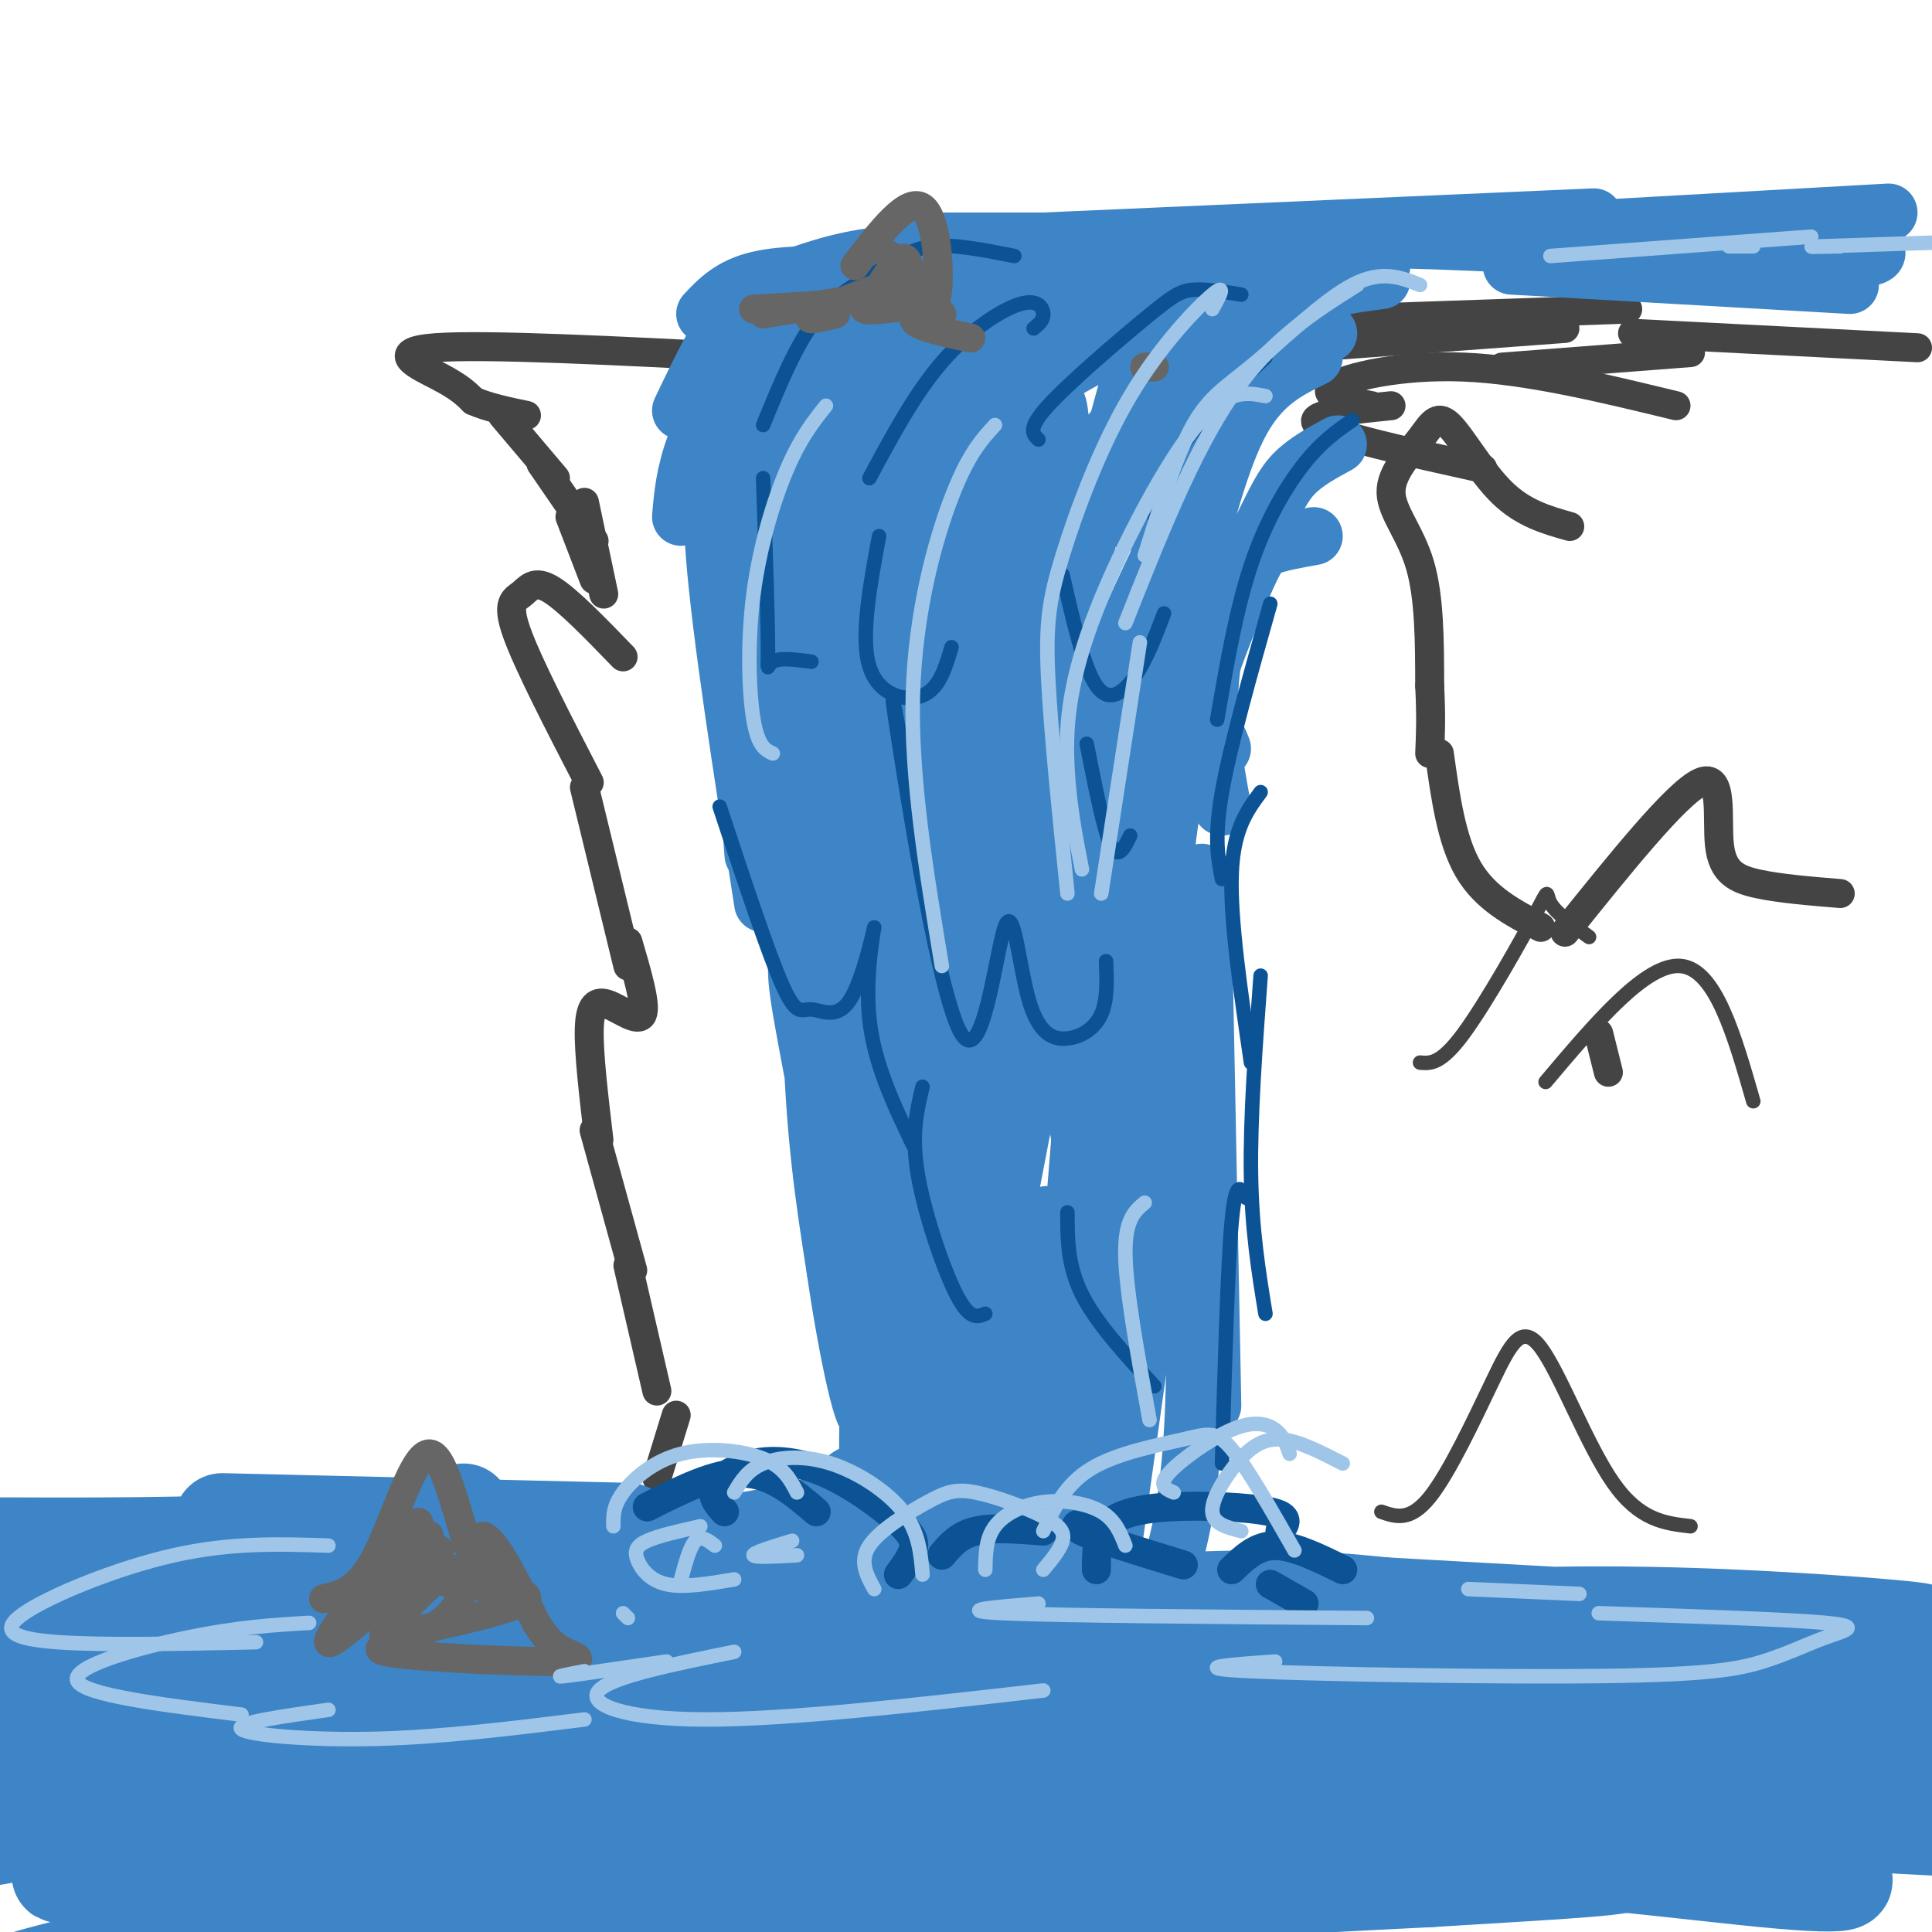 <svg viewBox='0 0 400 400' version='1.1' xmlns='http://www.w3.org/2000/svg' xmlns:xlink='http://www.w3.org/1999/xlink'><g fill='none' stroke='rgb(68,68,68)' stroke-width='6' stroke-linecap='round' stroke-linejoin='round'><path d='M397,72c0.000,0.000 -59.000,-3.000 -59,-3'/><path d='M350,73c0.000,0.000 -39.000,3.000 -39,3'/><path d='M347,84c-15.400,-3.733 -30.800,-7.467 -44,-8c-13.200,-0.533 -24.200,2.133 -27,4c-2.800,1.867 2.600,2.933 8,4'/><path d='M288,84c-9.083,0.917 -18.167,1.833 -15,4c3.167,2.167 18.583,5.583 34,9'/><path d='M337,64c0.000,0.000 -58.000,2.000 -58,2'/><path d='M324,68c0.000,0.000 -54.000,4.000 -54,4'/><path d='M155,74c-27.400,-1.400 -54.800,-2.800 -65,-2c-10.200,0.800 -3.200,3.800 1,6c4.200,2.200 5.600,3.600 7,5'/><path d='M98,83c3.000,1.333 7.000,2.167 11,3'/><path d='M104,86c0.000,0.000 11.000,13.000 11,13'/><path d='M112,96c0.000,0.000 11.000,16.000 11,16'/><path d='M118,107c0.000,0.000 5.000,13.000 5,13'/><path d='M121,104c0.000,0.000 4.000,19.000 4,19'/><path d='M129,136c-5.780,-5.976 -11.560,-11.952 -15,-14c-3.440,-2.048 -4.542,-0.167 -6,1c-1.458,1.167 -3.274,1.619 -1,8c2.274,6.381 8.637,18.690 15,31'/><path d='M121,163c0.000,0.000 9.000,37.000 9,37'/><path d='M130,195c1.929,6.577 3.857,13.155 3,15c-0.857,1.845 -4.500,-1.042 -7,-2c-2.500,-0.958 -3.857,0.012 -4,5c-0.143,4.988 0.929,13.994 2,23'/><path d='M123,234c0.000,0.000 8.000,29.000 8,29'/><path d='M130,262c0.000,0.000 6.000,26.000 6,26'/><path d='M140,293c0.000,0.000 -4.000,13.000 -4,13'/><path d='M325,109c-4.793,-1.350 -9.585,-2.700 -14,-7c-4.415,-4.300 -8.451,-11.550 -11,-14c-2.549,-2.450 -3.611,-0.100 -6,3c-2.389,3.100 -6.105,6.950 -6,11c0.105,4.050 4.030,8.300 6,15c1.970,6.700 1.985,15.850 2,25'/><path d='M296,142c0.333,6.500 0.167,10.250 0,14'/><path d='M298,156c1.250,9.000 2.500,18.000 6,24c3.500,6.000 9.250,9.000 15,12'/><path d='M324,193c11.518,-14.345 23.036,-28.690 28,-31c4.964,-2.310 3.375,7.417 4,13c0.625,5.583 3.464,7.024 8,8c4.536,0.976 10.768,1.488 17,2'/><path d='M331,214c0.000,0.000 2.000,8.000 2,8'/></g>
<g fill='none' stroke='rgb(68,68,68)' stroke-width='3' stroke-linecap='round' stroke-linejoin='round'><path d='M294,220c2.149,0.190 4.298,0.381 9,-6c4.702,-6.381 11.958,-19.333 15,-25c3.042,-5.667 1.869,-4.048 3,-2c1.131,2.048 4.565,4.524 8,7'/><path d='M320,224c10.417,-12.333 20.833,-24.667 28,-24c7.167,0.667 11.083,14.333 15,28'/><path d='M286,313c2.963,1.029 5.927,2.057 10,-3c4.073,-5.057 9.257,-16.201 13,-24c3.743,-7.799 6.046,-12.254 10,-7c3.954,5.254 9.558,20.215 15,28c5.442,7.785 10.721,8.392 16,9'/><path d='M61,361c7.267,-11.578 14.533,-23.156 20,-22c5.467,1.156 9.133,15.044 15,23c5.867,7.956 13.933,9.978 22,12'/><path d='M268,362c5.363,-10.786 10.726,-21.571 15,-20c4.274,1.571 7.458,15.500 11,18c3.542,2.500 7.440,-6.429 10,-9c2.560,-2.571 3.780,1.214 5,5'/><path d='M309,356c1.155,2.500 1.542,6.250 4,6c2.458,-0.250 6.988,-4.500 10,-4c3.012,0.500 4.506,5.750 6,11'/><path d='M267,372c0.000,0.000 -17.000,1.000 -17,1'/></g>
<g fill='none' stroke='rgb(61,133,198)' stroke-width='12' stroke-linecap='round' stroke-linejoin='round'><path d='M375,47c0.000,0.000 -48.000,2.000 -48,2'/><path d='M391,44c0.000,0.000 -89.000,5.000 -89,5'/><path d='M387,51c2.000,1.250 4.000,2.500 -8,3c-12.000,0.500 -38.000,0.250 -64,0'/><path d='M383,59c0.000,0.000 -70.000,-4.000 -70,-4'/><path d='M379,58c-18.667,-2.750 -37.333,-5.500 -58,-7c-20.667,-1.500 -43.333,-1.750 -66,-2'/><path d='M330,45c0.000,0.000 -114.000,5.000 -114,5'/><path d='M280,50c0.000,0.000 -93.000,0.000 -93,0'/><path d='M212,53c-10.667,-0.500 -21.333,-1.000 -30,0c-8.667,1.000 -15.333,3.500 -22,6'/><path d='M180,57c-8.667,-0.167 -17.333,-0.333 -23,1c-5.667,1.333 -8.333,4.167 -11,7'/><path d='M167,62c-4.333,-1.417 -8.667,-2.833 -13,1c-4.333,3.833 -8.667,12.917 -13,22'/><path d='M167,65c-0.952,-0.964 -1.905,-1.929 -4,-1c-2.095,0.929 -5.333,3.750 -9,9c-3.667,5.250 -7.762,12.929 -10,19c-2.238,6.071 -2.619,10.536 -3,15'/><path d='M186,65c-1.200,-1.822 -2.400,-3.644 -7,-2c-4.600,1.644 -12.600,6.756 -18,14c-5.400,7.244 -8.200,16.622 -11,26'/><path d='M194,63c0.815,-2.732 1.631,-5.464 -3,-2c-4.631,3.464 -14.708,13.125 -20,18c-5.292,4.875 -5.798,4.964 -7,8c-1.202,3.036 -3.101,9.018 -5,15'/><path d='M204,63c-2.690,-1.250 -5.381,-2.500 -12,1c-6.619,3.500 -17.167,11.750 -23,17c-5.833,5.250 -6.952,7.500 -8,11c-1.048,3.500 -2.024,8.250 -3,13'/><path d='M219,60c-6.262,1.000 -12.524,2.000 -17,4c-4.476,2.000 -7.167,5.000 -11,8c-3.833,3.000 -8.810,6.000 -12,10c-3.190,4.000 -4.595,9.000 -6,14'/><path d='M237,60c-2.524,-0.631 -5.048,-1.262 -9,-1c-3.952,0.262 -9.333,1.417 -18,6c-8.667,4.583 -20.619,12.595 -27,18c-6.381,5.405 -7.190,8.202 -8,11'/><path d='M257,59c-5.667,-1.417 -11.333,-2.833 -22,2c-10.667,4.833 -26.333,15.917 -42,27'/><path d='M271,61c-7.533,0.044 -15.067,0.089 -26,4c-10.933,3.911 -25.267,11.689 -33,17c-7.733,5.311 -8.867,8.156 -10,11'/><path d='M286,55c-12.000,3.333 -24.000,6.667 -32,11c-8.000,4.333 -12.000,9.667 -16,15'/><path d='M286,58c-6.978,0.911 -13.956,1.822 -21,6c-7.044,4.178 -14.156,11.622 -18,17c-3.844,5.378 -4.422,8.689 -5,12'/><path d='M275,69c-5.583,2.167 -11.167,4.333 -16,11c-4.833,6.667 -8.917,17.833 -13,29'/><path d='M272,74c-5.333,2.583 -10.667,5.167 -15,13c-4.333,7.833 -7.667,20.917 -11,34'/><path d='M277,92c-3.321,1.804 -6.643,3.607 -9,6c-2.357,2.393 -3.750,5.375 -7,12c-3.250,6.625 -8.357,16.893 -10,27c-1.643,10.107 0.179,20.054 2,30'/><path d='M272,111c-3.447,0.612 -6.893,1.225 -9,2c-2.107,0.775 -2.874,1.713 -6,9c-3.126,7.287 -8.611,20.923 -12,34c-3.389,13.077 -4.683,25.593 -4,37c0.683,11.407 3.341,21.703 6,32'/><path d='M253,155c-0.726,-1.887 -1.452,-3.774 -3,-3c-1.548,0.774 -3.917,4.208 -6,9c-2.083,4.792 -3.881,10.940 -3,30c0.881,19.060 4.440,51.030 8,83'/><path d='M249,194c-0.167,-10.583 -0.333,-21.167 0,-5c0.333,16.167 1.167,59.083 2,102'/><path d='M246,211c1.083,32.250 2.167,64.500 1,85c-1.167,20.500 -4.583,29.250 -8,38'/><path d='M241,249c0.917,-8.167 1.833,-16.333 0,-4c-1.833,12.333 -6.417,45.167 -11,78'/><path d='M251,121c-4.622,4.711 -9.244,9.422 -16,21c-6.756,11.578 -15.644,30.022 -20,43c-4.356,12.978 -4.178,20.489 -4,28'/><path d='M236,96c-0.289,-0.962 -0.577,-1.923 -1,-4c-0.423,-2.077 -0.979,-5.268 -5,2c-4.021,7.268 -11.506,24.995 -16,37c-4.494,12.005 -5.998,18.287 -7,27c-1.002,8.713 -1.501,19.856 -2,31'/><path d='M234,108c1.012,-9.518 2.024,-19.036 0,-20c-2.024,-0.964 -7.083,6.625 -11,13c-3.917,6.375 -6.690,11.536 -9,22c-2.310,10.464 -4.155,26.232 -6,42'/><path d='M238,103c0.799,-7.876 1.599,-15.753 2,-20c0.401,-4.247 0.404,-4.865 -5,1c-5.404,5.865 -16.215,18.213 -24,32c-7.785,13.787 -12.544,29.015 -14,39c-1.456,9.985 0.390,14.728 4,11c3.610,-3.728 8.982,-15.927 13,-34c4.018,-18.073 6.681,-42.021 5,-48c-1.681,-5.979 -7.706,6.011 -12,13c-4.294,6.989 -6.856,8.977 -10,20c-3.144,11.023 -6.870,31.081 -6,35c0.870,3.919 6.336,-8.300 9,-26c2.664,-17.700 2.525,-40.881 0,-47c-2.525,-6.119 -7.436,4.823 -11,16c-3.564,11.177 -5.782,22.588 -8,34'/><path d='M181,129c-1.179,8.274 -0.126,11.958 1,15c1.126,3.042 2.327,5.440 3,-7c0.673,-12.440 0.819,-39.718 -2,-44c-2.819,-4.282 -8.602,14.433 -11,30c-2.398,15.567 -1.409,27.985 -1,23c0.409,-4.985 0.240,-27.374 0,-37c-0.240,-9.626 -0.551,-6.491 -1,-8c-0.449,-1.509 -1.035,-7.664 -3,0c-1.965,7.664 -5.310,29.147 -6,44c-0.690,14.853 1.276,23.076 3,18c1.724,-5.076 3.207,-23.450 3,-36c-0.207,-12.550 -2.103,-19.275 -4,-26'/><path d='M163,101c-1.956,0.489 -4.844,14.711 -5,29c-0.156,14.289 2.422,28.644 5,43'/><path d='M163,144c0.044,-14.422 0.089,-28.844 0,-21c-0.089,7.844 -0.311,37.956 1,55c1.311,17.044 4.156,21.022 7,25'/><path d='M178,151c-0.511,-10.511 -1.022,-21.022 -3,-17c-1.978,4.022 -5.422,22.578 -5,39c0.422,16.422 4.711,30.711 9,45'/><path d='M167,110c-2.577,-8.042 -5.155,-16.083 -7,-18c-1.845,-1.917 -2.958,2.292 -4,11c-1.042,8.708 -2.012,21.917 -2,35c0.012,13.083 1.006,26.042 2,39'/><path d='M154,93c-0.202,-1.238 -0.405,-2.476 -1,-3c-0.595,-0.524 -1.583,-0.333 -3,2c-1.417,2.333 -3.262,6.810 -2,23c1.262,16.190 5.631,44.095 10,72'/><path d='M156,113c-0.083,19.417 -0.167,38.833 2,54c2.167,15.167 6.583,26.083 11,37'/><path d='M180,145c0.378,-13.911 0.756,-27.822 1,-20c0.244,7.822 0.356,37.378 2,60c1.644,22.622 4.822,38.311 8,54'/><path d='M188,136c1.378,-15.756 2.756,-31.511 3,-19c0.244,12.511 -0.644,53.289 0,81c0.644,27.711 2.822,42.356 5,57'/><path d='M197,152c2.644,-16.444 5.289,-32.889 5,-28c-0.289,4.889 -3.511,31.111 -4,55c-0.489,23.889 1.756,45.444 4,67'/><path d='M207,84c-0.267,-6.156 -0.533,-12.311 -3,-10c-2.467,2.311 -7.133,13.089 -9,31c-1.867,17.911 -0.933,42.956 0,68'/><path d='M216,83c1.726,-7.369 3.452,-14.738 0,-3c-3.452,11.738 -12.083,42.583 -16,60c-3.917,17.417 -3.119,21.405 -2,29c1.119,7.595 2.560,18.798 4,30'/><path d='M232,86c2.067,-7.667 4.133,-15.333 1,-4c-3.133,11.333 -11.467,41.667 -15,64c-3.533,22.333 -2.267,36.667 -1,51'/><path d='M245,111c2.309,-6.716 4.619,-13.432 2,-9c-2.619,4.432 -10.166,20.013 -14,29c-3.834,8.987 -3.955,11.381 -5,22c-1.045,10.619 -3.013,29.463 -3,41c0.013,11.537 2.006,15.769 4,20'/><path d='M249,120c1.257,-6.392 2.514,-12.785 1,-11c-1.514,1.785 -5.797,11.746 -9,28c-3.203,16.254 -5.324,38.799 -6,52c-0.676,13.201 0.093,17.057 2,24c1.907,6.943 4.954,16.971 8,27'/><path d='M248,155c1.208,-11.476 2.417,-22.952 1,-21c-1.417,1.952 -5.458,17.333 -8,27c-2.542,9.667 -3.583,13.619 -2,29c1.583,15.381 5.792,42.190 10,69'/><path d='M244,240c-3.079,-33.384 -6.158,-66.768 -9,-73c-2.842,-6.232 -5.446,14.687 -8,24c-2.554,9.313 -5.057,7.019 -3,27c2.057,19.981 8.675,62.238 6,50c-2.675,-12.238 -14.644,-78.970 -21,-100c-6.356,-21.030 -7.099,3.643 -8,19c-0.901,15.357 -1.960,21.397 -3,27c-1.040,5.603 -2.062,10.770 1,27c3.062,16.230 10.209,43.523 9,27c-1.209,-16.523 -10.774,-76.864 -15,-100c-4.226,-23.136 -3.113,-9.068 -2,5'/><path d='M191,173c-1.982,6.277 -5.938,19.469 -6,39c-0.062,19.531 3.768,45.400 5,48c1.232,2.600 -0.135,-18.071 -4,-44c-3.865,-25.929 -10.227,-57.117 -14,-60c-3.773,-2.883 -4.955,22.540 -6,34c-1.045,11.460 -1.951,8.958 1,25c2.951,16.042 9.760,50.630 11,38c1.240,-12.630 -3.089,-72.477 -6,-86c-2.911,-13.523 -4.403,19.279 -4,43c0.403,23.721 2.702,38.360 5,53'/><path d='M173,263c2.540,17.566 6.389,34.981 7,29c0.611,-5.981 -2.016,-35.360 0,-59c2.016,-23.640 8.674,-41.543 9,-31c0.326,10.543 -5.682,49.531 -8,74c-2.318,24.469 -0.948,34.420 0,37c0.948,2.580 1.474,-2.210 2,-7'/><path d='M183,263c4.750,-34.667 9.500,-69.333 10,-61c0.500,8.333 -3.250,59.667 -7,111'/><path d='M197,218c7.600,-17.600 15.200,-35.200 14,-24c-1.200,11.200 -11.200,51.200 -16,76c-4.800,24.800 -4.400,34.400 -4,44'/><path d='M216,200c3.286,-12.899 6.571,-25.798 4,-11c-2.571,14.798 -11.000,57.292 -15,79c-4.000,21.708 -3.571,22.631 -3,29c0.571,6.369 1.286,18.185 2,30'/><path d='M222,216c0.533,1.178 1.067,2.356 2,-2c0.933,-4.356 2.267,-14.244 1,4c-1.267,18.244 -5.133,64.622 -9,111'/><path d='M225,249c5.417,-22.917 10.833,-45.833 10,-33c-0.833,12.833 -7.917,61.417 -15,110'/><path d='M232,254c5.822,-21.533 11.644,-43.067 10,-34c-1.644,9.067 -10.756,48.733 -15,72c-4.244,23.267 -3.622,30.133 -3,37'/><path d='M232,273c2.956,-10.067 5.911,-20.133 5,-9c-0.911,11.133 -5.689,43.467 -9,61c-3.311,17.533 -5.156,20.267 -7,23'/><path d='M221,288c2.167,-9.167 4.333,-18.333 1,-9c-3.333,9.333 -12.167,37.167 -21,65'/><path d='M210,270c4.232,-12.333 8.464,-24.667 6,-15c-2.464,9.667 -11.625,41.333 -18,60c-6.375,18.667 -9.964,24.333 -13,28c-3.036,3.667 -5.518,5.333 -8,7'/><path d='M208,258c1.467,-3.244 2.933,-6.489 2,-2c-0.933,4.489 -4.267,16.711 -13,33c-8.733,16.289 -22.867,36.644 -37,57'/><path d='M196,286c0.917,1.500 1.833,3.000 -5,12c-6.833,9.000 -21.417,25.500 -36,42'/><path d='M193,307c-5.502,11.671 -11.005,23.343 -12,24c-0.995,0.657 2.517,-9.700 5,-16c2.483,-6.300 3.938,-8.542 4,-5c0.062,3.542 -1.268,12.869 -4,20c-2.732,7.131 -6.866,12.065 -11,17'/></g>
<g fill='none' stroke='rgb(61,133,198)' stroke-width='20' stroke-linecap='round' stroke-linejoin='round'><path d='M178,309c1.333,1.089 2.667,2.178 -1,4c-3.667,1.822 -12.333,4.378 -23,6c-10.667,1.622 -23.333,2.311 -36,3'/><path d='M157,323c0.000,0.000 -68.000,-4.000 -68,-4'/><path d='M130,317c0.000,0.000 -84.000,-2.000 -84,-2'/><path d='M96,313c-10.583,2.417 -21.167,4.833 -38,6c-16.833,1.167 -39.917,1.083 -63,1'/><path d='M48,319c8.267,-0.267 16.533,-0.533 3,2c-13.533,2.533 -48.867,7.867 -62,10c-13.133,2.133 -4.067,1.067 5,0'/><path d='M42,329c2.956,0.978 5.911,1.956 -7,5c-12.911,3.044 -41.689,8.156 -52,10c-10.311,1.844 -2.156,0.422 6,-1'/><path d='M30,338c-14.333,5.833 -28.667,11.667 -33,14c-4.333,2.333 1.333,1.167 7,0'/><path d='M39,350c-20.780,6.375 -41.560,12.750 -37,14c4.560,1.250 34.458,-2.625 35,0c0.542,2.625 -28.274,11.750 -37,15c-8.726,3.250 2.637,0.625 14,-2'/><path d='M28,375c11.174,-1.002 22.348,-2.003 14,0c-8.348,2.003 -36.217,7.011 -24,6c12.217,-1.011 64.520,-8.041 78,-9c13.480,-0.959 -11.863,4.155 -19,5c-7.137,0.845 3.931,-2.577 15,-6'/><path d='M90,334c-36.131,4.453 -72.263,8.906 -69,7c3.263,-1.906 45.919,-10.171 72,-14c26.081,-3.829 35.585,-3.222 26,0c-9.585,3.222 -38.260,9.060 -45,10c-6.740,0.940 8.455,-3.016 33,-6c24.545,-2.984 58.442,-4.995 63,-4c4.558,0.995 -20.221,4.998 -45,9'/><path d='M125,336c-12.534,2.286 -21.370,3.501 -8,2c13.370,-1.501 48.947,-5.719 38,-2c-10.947,3.719 -68.418,15.373 -71,17c-2.582,1.627 49.725,-6.775 58,-9c8.275,-2.225 -27.484,1.727 -65,7c-37.516,5.273 -76.790,11.866 -64,12c12.790,0.134 77.645,-6.191 112,-9c34.355,-2.809 38.211,-2.102 52,-1c13.789,1.102 37.511,2.601 37,5c-0.511,2.399 -25.256,5.700 -50,9'/><path d='M164,367c-37.987,5.762 -107.956,15.667 -129,18c-21.044,2.333 6.837,-2.907 55,-8c48.163,-5.093 116.608,-10.040 110,-6c-6.608,4.040 -88.270,17.068 -141,27c-52.730,9.932 -76.527,16.769 -47,15c29.527,-1.769 112.380,-12.145 159,-16c46.620,-3.855 57.009,-1.188 64,0c6.991,1.188 10.585,0.896 -19,3c-29.585,2.104 -92.350,6.605 -101,6c-8.650,-0.605 36.814,-6.316 76,-10c39.186,-3.684 72.093,-5.342 105,-7'/><path d='M296,389c29.101,-1.788 49.354,-2.758 36,-4c-13.354,-1.242 -60.313,-2.756 -97,-2c-36.687,0.756 -63.101,3.783 -56,3c7.101,-0.783 47.718,-5.375 98,-6c50.282,-0.625 110.230,2.716 87,4c-23.230,1.284 -129.637,0.510 -162,-1c-32.363,-1.510 9.319,-3.755 51,-6'/><path d='M393,350c-3.666,2.848 -7.332,5.696 -47,8c-39.668,2.304 -115.339,4.063 -144,4c-28.661,-0.063 -10.312,-1.948 0,-4c10.312,-2.052 12.589,-4.272 20,-6c7.411,-1.728 19.958,-2.963 43,-5c23.042,-2.037 56.581,-4.875 91,-5c34.419,-0.125 69.718,2.464 57,2c-12.718,-0.464 -73.452,-3.979 -130,-3c-56.548,0.979 -108.909,6.453 -108,6c0.909,-0.453 55.089,-6.833 95,-10c39.911,-3.167 65.553,-3.122 90,-2c24.447,1.122 47.699,3.321 34,3c-13.699,-0.321 -64.350,-3.160 -115,-6'/><path d='M279,332c-54.587,0.485 -133.554,4.699 -141,5c-7.446,0.301 56.631,-3.311 92,-5c35.369,-1.689 42.031,-1.455 70,2c27.969,3.455 77.244,10.131 101,14c23.756,3.869 21.994,4.930 21,6c-0.994,1.070 -1.221,2.150 -1,3c0.221,0.850 0.888,1.471 -32,2c-32.888,0.529 -99.331,0.966 -148,3c-48.669,2.034 -79.564,5.663 -67,6c12.564,0.337 68.587,-2.620 115,-2c46.413,0.620 83.216,4.815 107,8c23.784,3.185 34.550,5.359 20,5c-14.550,-0.359 -54.417,-3.250 -100,-4c-45.583,-0.750 -96.881,0.643 -96,2c0.881,1.357 53.940,2.679 107,4'/><path d='M327,381c26.961,1.684 40.863,3.895 49,6c8.137,2.105 10.509,4.104 -11,2c-21.509,-2.104 -66.898,-8.311 -143,-10c-76.102,-1.689 -182.918,1.140 -200,0c-17.082,-1.140 55.571,-6.249 96,-8c40.429,-1.751 48.634,-0.143 53,1c4.366,1.143 4.892,1.822 18,2c13.108,0.178 38.798,-0.144 0,3c-38.798,3.144 -142.085,9.756 -169,11c-26.915,1.244 22.543,-2.878 72,-7'/></g>
<g fill='none' stroke='rgb(11,83,148)' stroke-width='6' stroke-linecap='round' stroke-linejoin='round'><path d='M186,326c1.256,-1.712 2.513,-3.425 3,-5c0.487,-1.575 0.205,-3.013 -3,-6c-3.205,-2.987 -9.333,-7.522 -15,-10c-5.667,-2.478 -10.872,-2.898 -15,-2c-4.128,0.898 -7.179,3.114 -8,5c-0.821,1.886 0.590,3.443 2,5'/><path d='M169,313c-4.583,-3.917 -9.167,-7.833 -15,-8c-5.833,-0.167 -12.917,3.417 -20,7'/><path d='M195,322c1.750,-2.083 3.500,-4.167 7,-5c3.500,-0.833 8.750,-0.417 14,0'/><path d='M227,325c-0.012,-3.345 -0.024,-6.690 2,-9c2.024,-2.310 6.083,-3.583 13,-4c6.917,-0.417 16.690,0.024 21,1c4.310,0.976 3.155,2.488 2,4'/><path d='M255,325c2.583,-2.500 5.167,-5.000 9,-5c3.833,0.000 8.917,2.500 14,5'/><path d='M270,332c0.000,0.000 -7.000,-4.000 -7,-4'/><path d='M245,324c-9.000,-2.750 -18.000,-5.500 -21,-7c-3.000,-1.500 0.000,-1.750 3,-2'/></g>
<g fill='none' stroke='rgb(11,83,148)' stroke-width='3' stroke-linecap='round' stroke-linejoin='round'><path d='M280,87c-3.156,2.178 -6.311,4.356 -10,9c-3.689,4.644 -7.911,11.756 -11,21c-3.089,9.244 -5.044,20.622 -7,32'/><path d='M263,125c-4.167,14.750 -8.333,29.500 -10,39c-1.667,9.500 -0.833,13.750 0,18'/><path d='M261,164c-2.833,3.833 -5.667,7.667 -6,17c-0.333,9.333 1.833,24.167 4,39'/><path d='M261,202c-1.083,14.667 -2.167,29.333 -2,41c0.167,11.667 1.583,20.333 3,29'/><path d='M258,248c-1.083,-2.083 -2.167,-4.167 -3,5c-0.833,9.167 -1.417,29.583 -2,50'/><path d='M158,99c0.489,14.444 0.978,28.889 1,35c0.022,6.111 -0.422,3.889 1,3c1.422,-0.889 4.711,-0.444 8,0'/><path d='M182,111c-1.933,10.511 -3.867,21.022 -2,27c1.867,5.978 7.533,7.422 11,6c3.467,-1.422 4.733,-5.711 6,-10'/><path d='M220,119c2.200,9.644 4.400,19.289 7,23c2.600,3.711 5.600,1.489 8,-2c2.400,-3.489 4.200,-8.244 6,-13'/><path d='M187,156c-1.649,-8.947 -3.298,-17.893 -1,-3c2.298,14.893 8.542,53.626 13,61c4.458,7.374 7.128,-16.613 9,-22c1.872,-5.387 2.945,7.824 5,15c2.055,7.176 5.092,8.317 8,8c2.908,-0.317 5.688,-2.090 7,-5c1.312,-2.910 1.156,-6.955 1,-11'/><path d='M225,154c1.750,8.917 3.500,17.833 5,21c1.500,3.167 2.750,0.583 4,-2'/><path d='M149,167c5.011,15.162 10.022,30.325 13,37c2.978,6.675 3.922,4.863 6,5c2.078,0.137 5.289,2.222 8,-2c2.711,-4.222 4.922,-14.752 5,-15c0.078,-0.248 -1.978,9.786 -1,19c0.978,9.214 4.989,17.607 9,26'/><path d='M191,225c-1.178,4.911 -2.356,9.822 -1,18c1.356,8.178 5.244,19.622 8,25c2.756,5.378 4.378,4.689 6,4'/><path d='M221,251c0.000,5.500 0.000,11.000 3,17c3.000,6.000 9.000,12.500 15,19'/><path d='M214,68c1.024,-0.827 2.048,-1.655 2,-3c-0.048,-1.345 -1.167,-3.208 -5,-2c-3.833,1.208 -10.381,5.488 -16,12c-5.619,6.512 -10.310,15.256 -15,24'/><path d='M210,53c-6.262,-1.244 -12.524,-2.488 -17,-2c-4.476,0.488 -7.167,2.708 -11,5c-3.833,2.292 -8.810,4.655 -13,10c-4.190,5.345 -7.595,13.673 -11,22'/><path d='M257,61c-3.679,-0.607 -7.357,-1.214 -10,-1c-2.643,0.214 -4.250,1.250 -10,6c-5.750,4.750 -15.643,13.214 -20,18c-4.357,4.786 -3.179,5.893 -2,7'/><path d='M262,74c-6.583,6.250 -13.167,12.500 -17,18c-3.833,5.500 -4.917,10.250 -6,15'/></g>
<g fill='none' stroke='rgb(102,102,102)' stroke-width='6' stroke-linecap='round' stroke-linejoin='round'><path d='M177,55c5.467,-7.156 10.933,-14.311 14,-12c3.067,2.311 3.733,14.089 3,18c-0.733,3.911 -2.867,-0.044 -5,-4'/><path d='M189,57c-1.013,-1.935 -1.045,-4.773 -3,-3c-1.955,1.773 -5.833,8.156 -5,9c0.833,0.844 6.378,-3.850 4,-4c-2.378,-0.150 -12.679,4.243 -16,6c-3.321,1.757 0.340,0.879 4,0'/><path d='M183,61c0.000,0.000 -25.000,4.000 -25,4'/><path d='M173,63c0.000,0.000 -17.000,1.000 -17,1'/><path d='M181,61c2.089,-0.356 4.178,-0.711 3,0c-1.178,0.711 -5.622,2.489 -5,3c0.622,0.511 6.311,-0.244 12,-1'/><path d='M189,57c-3.000,-2.667 -6.000,-5.333 -5,-4c1.000,1.333 6.000,6.667 11,12'/><path d='M191,64c-1.333,1.000 -2.667,2.000 -1,3c1.667,1.000 6.333,2.000 11,3'/><path d='M237,76c0.000,0.000 2.000,0.000 2,0'/><path d='M67,331c3.618,-0.807 7.236,-1.615 11,-9c3.764,-7.385 7.672,-21.348 11,-21c3.328,0.348 6.074,15.008 9,22c2.926,6.992 6.032,6.318 6,4c-0.032,-2.318 -3.201,-6.278 -4,-8c-0.799,-1.722 0.772,-1.206 3,2c2.228,3.206 5.114,9.103 8,15'/><path d='M111,336c2.185,3.537 3.648,4.880 6,6c2.352,1.120 5.594,2.015 -3,2c-8.594,-0.015 -29.025,-0.942 -34,-2c-4.975,-1.058 5.507,-2.246 11,-6c5.493,-3.754 5.998,-10.072 4,-11c-1.998,-0.928 -6.499,3.536 -11,8'/><path d='M84,333c0.545,-3.775 7.407,-17.213 4,-15c-3.407,2.213 -17.084,20.076 -18,21c-0.916,0.924 10.930,-15.093 15,-21c4.070,-5.907 0.365,-1.706 -5,5c-5.365,6.706 -12.390,15.916 -12,17c0.390,1.084 8.195,-5.958 16,-13'/><path d='M84,327c4.458,-3.737 7.605,-6.580 7,-6c-0.605,0.580 -4.960,4.584 -7,8c-2.040,3.416 -1.763,6.245 -3,8c-1.237,1.755 -3.987,2.435 3,1c6.987,-1.435 23.712,-4.987 25,-7c1.288,-2.013 -12.861,-2.488 -20,-4c-7.139,-1.512 -7.268,-4.061 -7,-6c0.268,-1.939 0.934,-3.268 2,-3c1.066,0.268 2.533,2.134 4,4'/></g>
<g fill='none' stroke='rgb(159,197,232)' stroke-width='3' stroke-linecap='round' stroke-linejoin='round'><path d='M251,64c1.531,-2.774 3.062,-5.547 0,-3c-3.062,2.547 -10.718,10.415 -17,21c-6.282,10.585 -11.191,23.888 -14,33c-2.809,9.112 -3.517,14.032 -3,25c0.517,10.968 2.258,27.984 4,45'/><path d='M206,88c-2.778,3.022 -5.556,6.044 -9,15c-3.444,8.956 -7.556,23.844 -8,41c-0.444,17.156 2.778,36.578 6,56'/><path d='M171,84c-2.613,3.286 -5.226,6.571 -8,13c-2.774,6.429 -5.708,16.000 -7,26c-1.292,10.000 -0.940,20.429 0,26c0.940,5.571 2.470,6.286 4,7'/><path d='M294,59c-3.982,-1.583 -7.964,-3.167 -14,0c-6.036,3.167 -14.125,11.083 -20,16c-5.875,4.917 -9.536,6.833 -13,13c-3.464,6.167 -6.732,16.583 -10,27'/><path d='M281,59c-9.000,5.667 -18.000,11.333 -26,23c-8.000,11.667 -15.000,29.333 -22,47'/><path d='M321,53c0.000,0.000 54.000,-4.000 54,-4'/><path d='M381,51c-4.250,0.083 -8.500,0.167 -4,0c4.500,-0.167 17.750,-0.583 31,-1'/><path d='M363,51c-2.333,0.000 -4.667,0.000 -5,0c-0.333,0.000 1.333,0.000 3,0'/><path d='M262,82c-4.131,-0.798 -8.262,-1.595 -15,7c-6.738,8.595 -16.083,26.583 -21,40c-4.917,13.417 -5.405,22.262 -5,30c0.405,7.738 1.702,14.369 3,21'/><path d='M236,133c0.000,0.000 -8.000,52.000 -8,52'/><path d='M237,249c-2.083,1.750 -4.167,3.500 -4,11c0.167,7.500 2.583,20.750 5,34'/><path d='M243,309c-1.643,-0.702 -3.286,-1.405 -1,-4c2.286,-2.595 8.500,-7.083 13,-9c4.500,-1.917 7.286,-1.262 9,0c1.714,1.262 2.357,3.131 3,5'/><path d='M257,317c-2.911,-0.738 -5.821,-1.476 -6,-4c-0.179,-2.524 2.375,-6.833 5,-10c2.625,-3.167 5.321,-5.190 9,-5c3.679,0.190 8.339,2.595 13,5'/><path d='M268,321c-4.869,-8.548 -9.738,-17.095 -13,-21c-3.262,-3.905 -4.917,-3.167 -10,-2c-5.083,1.167 -13.595,2.762 -19,6c-5.405,3.238 -7.702,8.119 -10,13'/><path d='M233,320c-1.042,-2.637 -2.083,-5.274 -5,-7c-2.917,-1.726 -7.708,-2.542 -12,-2c-4.292,0.542 -8.083,2.440 -10,5c-1.917,2.560 -1.958,5.780 -2,9'/><path d='M216,325c1.774,-2.122 3.548,-4.244 4,-6c0.452,-1.756 -0.418,-3.144 -4,-5c-3.582,-1.856 -9.878,-4.178 -14,-5c-4.122,-0.822 -6.071,-0.144 -10,2c-3.929,2.144 -9.837,5.756 -12,9c-2.163,3.244 -0.582,6.122 1,9'/><path d='M191,326c-0.375,-4.399 -0.750,-8.798 -4,-13c-3.250,-4.202 -9.375,-8.208 -15,-10c-5.625,-1.792 -10.750,-1.369 -14,0c-3.250,1.369 -4.625,3.685 -6,6'/><path d='M165,309c-1.381,-2.649 -2.762,-5.298 -7,-7c-4.238,-1.702 -11.333,-2.458 -17,-1c-5.667,1.458 -9.905,5.131 -12,8c-2.095,2.869 -2.048,4.935 -2,7'/><path d='M145,316c-4.327,0.970 -8.655,1.940 -11,3c-2.345,1.060 -2.708,2.208 -2,4c0.708,1.792 2.488,4.226 6,5c3.512,0.774 8.756,-0.113 14,-1'/><path d='M164,319c-4.083,1.250 -8.167,2.500 -8,3c0.167,0.500 4.583,0.250 9,0'/><path d='M152,342c-12.711,2.578 -25.422,5.156 -28,8c-2.578,2.844 4.978,5.956 22,6c17.022,0.044 43.511,-2.978 70,-6'/><path d='M215,332c-9.167,0.750 -18.333,1.500 -7,2c11.333,0.500 43.167,0.750 75,1'/><path d='M264,344c-9.465,0.676 -18.929,1.352 -5,2c13.929,0.648 51.252,1.268 73,1c21.748,-0.268 27.922,-1.422 33,-3c5.078,-1.578 9.059,-3.579 13,-5c3.941,-1.421 7.840,-2.263 0,-3c-7.840,-0.737 -27.420,-1.368 -47,-2'/><path d='M327,330c0.000,0.000 -23.000,-1.000 -23,-1'/><path d='M130,335c0.000,0.000 -1.000,-1.000 -1,-1'/><path d='M148,320c-1.417,-1.083 -2.833,-2.167 -4,-1c-1.167,1.167 -2.083,4.583 -3,8'/><path d='M68,320c-10.054,-0.333 -20.107,-0.667 -32,2c-11.893,2.667 -25.625,8.333 -31,12c-5.375,3.667 -2.393,5.333 7,6c9.393,0.667 25.196,0.333 41,0'/><path d='M64,336c-7.244,0.422 -14.489,0.844 -25,3c-10.511,2.156 -24.289,6.044 -23,9c1.289,2.956 17.644,4.978 34,7'/><path d='M68,354c-9.756,1.378 -19.511,2.756 -18,4c1.511,1.244 14.289,2.356 28,2c13.711,-0.356 28.356,-2.178 43,-4'/><path d='M121,346c-3.417,0.667 -6.833,1.333 -4,1c2.833,-0.333 11.917,-1.667 21,-3'/></g>
</svg>